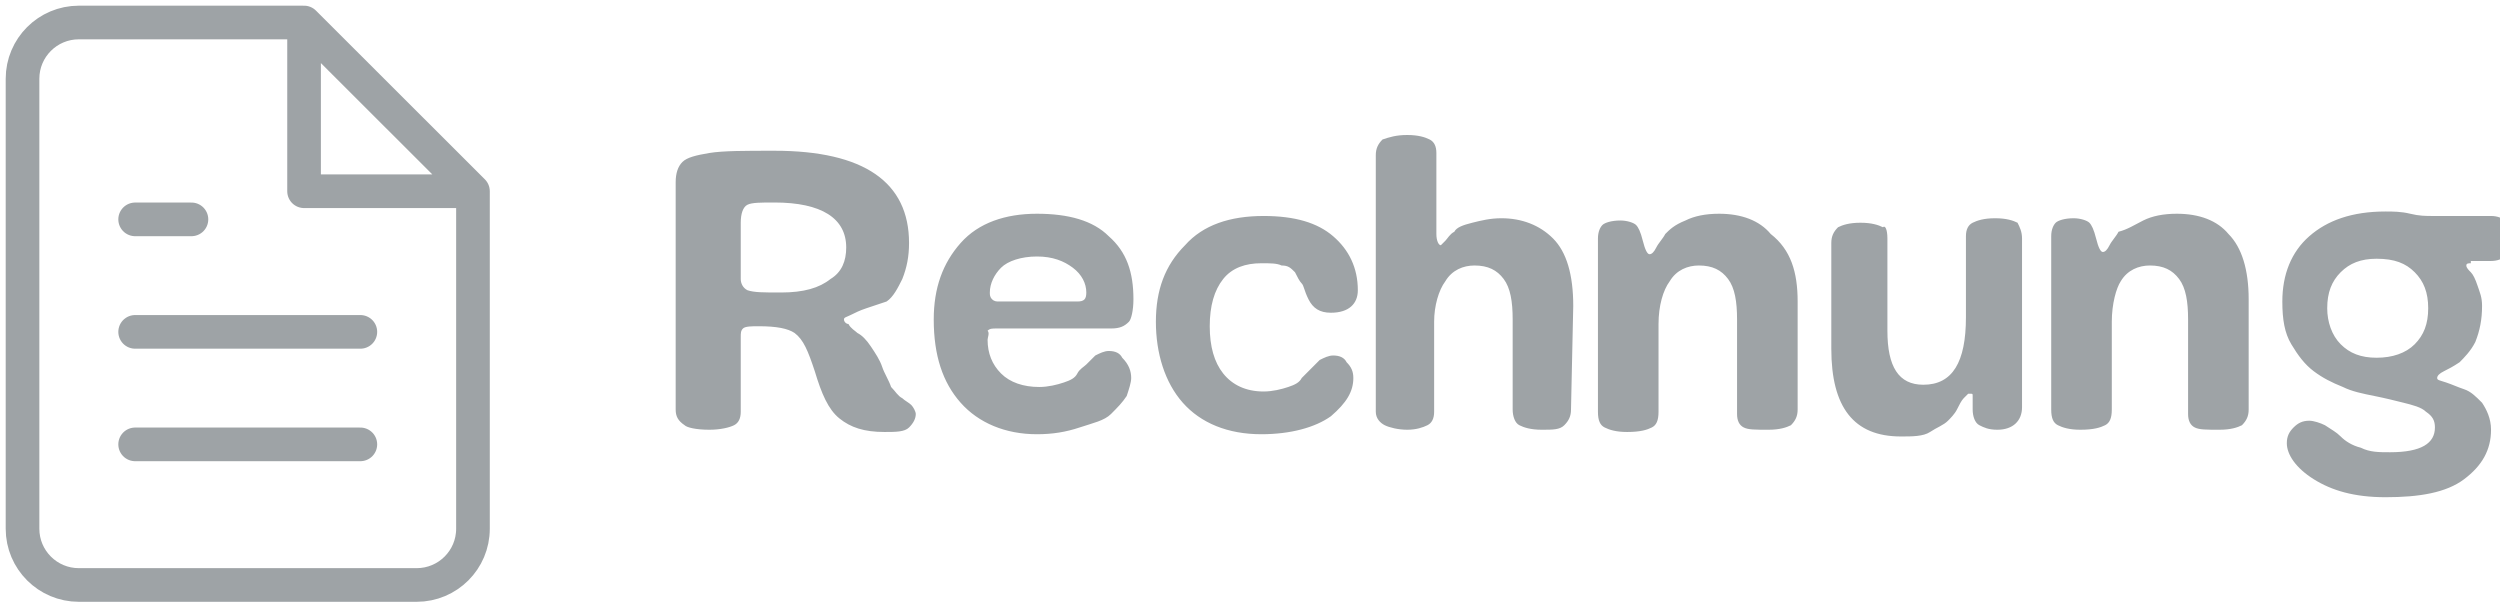 <svg xmlns="http://www.w3.org/2000/svg" width="107" height="26"><path d="M 32.472 13.963 C 32.184 13.963 31.896 13.963 31.8 14.059 C 31.704 14.156 31.704 14.252 31.704 14.444 L 31.704 17.622 C 31.704 17.911 31.608 18.104 31.416 18.2 C 31.224 18.296 30.84 18.393 30.36 18.393 C 29.783 18.393 29.399 18.296 29.303 18.2 C 29.015 18.007 28.919 17.815 28.919 17.526 L 28.919 7.8 C 28.919 7.415 29.015 7.126 29.207 6.933 C 29.399 6.741 29.783 6.644 30.36 6.548 C 30.936 6.452 31.896 6.452 33.145 6.452 C 36.986 6.452 38.907 7.8 38.907 10.4 C 38.907 10.978 38.811 11.459 38.619 11.941 C 38.427 12.326 38.235 12.711 37.947 12.904 L 37.082 13.193 C 36.794 13.289 36.602 13.385 36.41 13.481 C 36.218 13.578 36.122 13.578 36.122 13.674 C 36.122 13.77 36.218 13.867 36.314 13.867 C 36.41 14.059 36.602 14.156 36.698 14.252 C 36.89 14.348 37.082 14.541 37.274 14.83 C 37.467 15.119 37.659 15.407 37.755 15.696 C 37.851 15.985 38.043 16.274 38.139 16.563 C 38.331 16.756 38.427 16.948 38.619 17.044 C 38.715 17.141 38.907 17.237 39.003 17.333 C 39.099 17.43 39.195 17.622 39.195 17.719 C 39.195 17.911 39.099 18.104 38.907 18.296 C 38.715 18.489 38.331 18.489 37.851 18.489 C 36.986 18.489 36.41 18.296 35.93 17.911 C 35.45 17.526 35.162 16.852 34.873 15.889 C 34.585 15.022 34.393 14.541 34.009 14.252 C 33.721 14.059 33.241 13.963 32.472 13.963 Z M 36.218 10.593 C 36.218 9.341 35.162 8.667 33.145 8.667 C 32.568 8.667 32.184 8.667 31.992 8.763 C 31.8 8.859 31.704 9.148 31.704 9.533 L 31.704 11.941 C 31.704 12.133 31.8 12.326 31.992 12.422 C 32.28 12.519 32.665 12.519 33.433 12.519 C 34.393 12.519 35.066 12.326 35.546 11.941 C 36.026 11.652 36.218 11.17 36.218 10.593 Z M 48.415 16.178 C 48.415 16.37 48.319 16.659 48.223 16.948 C 48.031 17.237 47.839 17.43 47.551 17.719 C 47.263 18.007 46.782 18.104 46.206 18.296 C 45.63 18.489 45.054 18.585 44.381 18.585 C 43.037 18.585 41.884 18.104 41.116 17.237 C 40.348 16.37 39.964 15.215 39.964 13.674 C 39.964 12.326 40.348 11.267 41.116 10.4 C 41.884 9.533 43.037 9.148 44.381 9.148 C 45.726 9.148 46.782 9.437 47.455 10.111 C 48.223 10.785 48.511 11.652 48.511 12.807 C 48.511 13.289 48.415 13.674 48.319 13.77 C 48.127 13.963 47.935 14.059 47.551 14.059 L 42.653 14.059 C 42.461 14.059 42.365 14.059 42.269 14.156 C 42.365 14.252 42.269 14.444 42.269 14.541 C 42.269 15.119 42.461 15.6 42.845 15.985 C 43.229 16.37 43.805 16.563 44.478 16.563 C 44.862 16.563 45.246 16.467 45.534 16.37 C 45.822 16.274 46.014 16.178 46.11 15.985 C 46.206 15.793 46.398 15.696 46.494 15.6 L 46.879 15.215 C 47.071 15.119 47.263 15.022 47.455 15.022 C 47.743 15.022 47.935 15.119 48.031 15.311 C 48.319 15.6 48.415 15.889 48.415 16.178 Z M 46.11 12.904 C 46.398 12.904 46.494 12.807 46.494 12.519 C 46.494 12.133 46.302 11.748 45.918 11.459 C 45.534 11.17 45.054 10.978 44.381 10.978 C 43.709 10.978 43.133 11.17 42.845 11.459 C 42.557 11.748 42.365 12.133 42.365 12.519 C 42.365 12.615 42.365 12.711 42.461 12.807 C 42.557 12.904 42.653 12.904 42.749 12.904 Z M 53.986 18.585 C 52.545 18.585 51.392 18.104 50.624 17.237 C 49.856 16.37 49.472 15.119 49.472 13.77 C 49.472 12.422 49.856 11.363 50.72 10.496 C 51.488 9.63 52.641 9.244 54.082 9.244 C 55.426 9.244 56.387 9.533 57.059 10.111 C 57.731 10.689 58.115 11.459 58.115 12.422 C 58.115 13 57.731 13.385 56.963 13.385 C 56.483 13.385 56.194 13.193 56.002 12.807 C 55.81 12.422 55.81 12.23 55.714 12.133 C 55.618 12.037 55.522 11.844 55.426 11.652 C 55.234 11.459 55.138 11.363 54.85 11.363 C 54.658 11.267 54.37 11.267 53.986 11.267 C 53.313 11.267 52.737 11.459 52.353 11.941 C 51.969 12.422 51.777 13.096 51.777 13.963 C 51.777 14.83 51.969 15.504 52.353 15.985 C 52.737 16.467 53.313 16.756 54.082 16.756 C 54.466 16.756 54.85 16.659 55.138 16.563 C 55.426 16.467 55.618 16.37 55.714 16.178 L 56.098 15.793 L 56.483 15.407 C 56.675 15.311 56.867 15.215 57.059 15.215 C 57.347 15.215 57.539 15.311 57.635 15.504 C 57.827 15.696 57.923 15.889 57.923 16.178 C 57.923 16.756 57.635 17.237 56.963 17.815 C 56.291 18.296 55.234 18.585 53.986 18.585 Z M 67.239 17.526 C 67.239 17.815 67.143 18.007 66.951 18.2 C 66.759 18.393 66.471 18.393 65.991 18.393 C 65.51 18.393 65.222 18.296 65.03 18.2 C 64.838 18.104 64.742 17.815 64.742 17.526 L 64.742 13.674 C 64.742 12.904 64.646 12.326 64.358 11.941 C 64.07 11.556 63.686 11.363 63.109 11.363 C 62.629 11.363 62.149 11.556 61.861 12.037 C 61.573 12.422 61.381 13.096 61.381 13.77 L 61.381 17.622 C 61.381 17.911 61.285 18.104 61.093 18.2 C 60.9 18.296 60.612 18.393 60.228 18.393 C 59.844 18.393 59.46 18.296 59.268 18.2 C 59.076 18.104 58.884 17.911 58.884 17.622 L 58.884 6.644 C 58.884 6.356 58.98 6.163 59.172 5.97 C 59.46 5.874 59.748 5.778 60.228 5.778 C 60.708 5.778 60.997 5.874 61.189 5.97 C 61.381 6.067 61.477 6.259 61.477 6.548 L 61.477 10.015 C 61.477 10.304 61.573 10.496 61.669 10.496 L 61.861 10.304 C 61.957 10.207 62.053 10.015 62.245 9.919 C 62.341 9.726 62.629 9.63 63.013 9.533 C 63.398 9.437 63.782 9.341 64.262 9.341 C 65.126 9.341 65.895 9.63 66.471 10.207 C 67.047 10.785 67.335 11.748 67.335 13.096 Z M 76.939 17.526 C 76.939 17.815 76.843 18.007 76.651 18.2 C 76.459 18.296 76.171 18.393 75.691 18.393 C 75.114 18.393 74.826 18.393 74.634 18.296 C 74.442 18.2 74.346 18.007 74.346 17.719 L 74.346 13.674 C 74.346 12.904 74.25 12.326 73.962 11.941 C 73.674 11.556 73.29 11.363 72.713 11.363 C 72.233 11.363 71.753 11.556 71.465 12.037 C 71.177 12.422 70.985 13.096 70.985 13.867 L 70.985 17.622 C 70.985 18.007 70.889 18.2 70.697 18.296 C 70.505 18.393 70.216 18.489 69.64 18.489 C 69.16 18.489 68.872 18.393 68.68 18.296 C 68.488 18.2 68.392 18.007 68.392 17.622 L 68.392 10.207 C 68.392 9.919 68.488 9.726 68.584 9.63 C 68.68 9.533 68.968 9.437 69.352 9.437 C 69.64 9.437 69.928 9.533 70.024 9.63 C 70.12 9.726 70.216 9.919 70.312 10.304 C 70.408 10.689 70.505 10.881 70.601 10.881 C 70.697 10.881 70.793 10.785 70.889 10.593 C 70.985 10.4 71.177 10.207 71.273 10.015 C 71.465 9.822 71.657 9.63 72.137 9.437 C 72.521 9.244 73.002 9.148 73.578 9.148 C 74.538 9.148 75.307 9.437 75.787 10.015 C 76.651 10.689 76.939 11.652 76.939 12.904 Z M 86.543 17.43 C 86.543 18.007 86.159 18.393 85.487 18.393 C 85.103 18.393 84.911 18.296 84.719 18.2 C 84.526 18.104 84.43 17.815 84.43 17.526 L 84.43 16.948 C 84.43 16.852 84.43 16.852 84.334 16.852 L 84.238 16.852 L 84.046 17.044 C 83.95 17.141 83.854 17.333 83.758 17.526 C 83.662 17.719 83.47 17.911 83.374 18.007 C 83.182 18.2 82.894 18.296 82.606 18.489 C 82.318 18.681 81.837 18.681 81.357 18.681 C 79.34 18.681 78.38 17.43 78.38 14.926 L 78.38 10.4 C 78.38 10.111 78.476 9.919 78.668 9.726 C 78.86 9.63 79.148 9.533 79.628 9.533 C 80.109 9.533 80.397 9.63 80.589 9.726 C 80.685 9.63 80.781 9.822 80.781 10.207 L 80.781 14.156 C 80.781 15.696 81.261 16.467 82.318 16.467 C 83.566 16.467 84.142 15.504 84.142 13.578 L 84.142 10.111 C 84.142 9.822 84.238 9.63 84.43 9.533 C 84.623 9.437 84.911 9.341 85.391 9.341 C 85.871 9.341 86.159 9.437 86.351 9.533 C 86.447 9.726 86.543 9.919 86.543 10.207 Z M 96.243 17.526 C 96.243 17.815 96.147 18.007 95.955 18.2 C 95.763 18.296 95.475 18.393 94.995 18.393 C 94.419 18.393 94.131 18.393 93.938 18.296 C 93.746 18.2 93.65 18.007 93.65 17.719 L 93.65 13.674 C 93.65 12.904 93.554 12.326 93.266 11.941 C 92.978 11.556 92.594 11.363 92.018 11.363 C 91.537 11.363 91.057 11.556 90.769 12.037 C 90.577 12.326 90.385 13 90.385 13.77 L 90.385 17.526 C 90.385 17.911 90.289 18.104 90.097 18.2 C 89.905 18.296 89.617 18.393 89.04 18.393 C 88.56 18.393 88.272 18.296 88.08 18.2 C 87.888 18.104 87.792 17.911 87.792 17.526 L 87.792 10.111 C 87.792 9.822 87.888 9.63 87.984 9.533 C 88.08 9.437 88.368 9.341 88.752 9.341 C 89.04 9.341 89.329 9.437 89.425 9.533 C 89.521 9.63 89.617 9.822 89.713 10.207 C 89.809 10.593 89.905 10.785 90.001 10.785 C 90.097 10.785 90.193 10.689 90.289 10.496 C 90.385 10.304 90.577 10.111 90.673 9.919 C 91.057 9.822 91.345 9.63 91.73 9.437 C 92.114 9.244 92.594 9.148 93.17 9.148 C 94.131 9.148 94.899 9.437 95.379 10.015 C 95.955 10.593 96.243 11.556 96.243 12.807 Z M 105.751 11.267 C 105.655 11.267 105.559 11.267 105.559 11.363 C 105.559 11.459 105.655 11.556 105.751 11.652 C 105.848 11.748 105.944 11.941 106.04 12.23 C 106.136 12.519 106.232 12.711 106.232 13.096 C 106.232 13.674 106.136 14.156 105.944 14.637 C 105.751 15.022 105.463 15.311 105.271 15.504 C 104.983 15.696 104.791 15.793 104.599 15.889 C 104.407 15.985 104.311 16.081 104.311 16.178 C 104.311 16.274 104.407 16.274 104.695 16.37 C 104.983 16.467 105.175 16.563 105.463 16.659 C 105.751 16.756 105.944 16.948 106.232 17.237 C 106.424 17.526 106.616 17.911 106.616 18.393 C 106.616 19.259 106.232 19.933 105.463 20.511 C 104.695 21.089 103.543 21.281 102.102 21.281 C 100.757 21.281 99.797 20.993 99.029 20.511 C 98.26 20.03 97.876 19.452 97.876 18.97 C 97.876 18.681 97.972 18.489 98.164 18.296 C 98.356 18.104 98.548 18.007 98.837 18.007 C 99.029 18.007 99.317 18.104 99.509 18.2 C 99.797 18.393 99.989 18.489 100.181 18.681 C 100.373 18.874 100.661 19.067 101.045 19.163 C 101.43 19.356 101.814 19.356 102.294 19.356 C 103.639 19.356 104.215 18.97 104.215 18.296 C 104.215 18.007 104.119 17.815 103.831 17.622 C 103.639 17.43 103.254 17.333 102.87 17.237 C 102.486 17.141 102.102 17.044 101.622 16.948 C 101.142 16.852 100.661 16.756 100.277 16.563 C 99.797 16.37 99.413 16.178 99.029 15.889 C 98.644 15.6 98.356 15.215 98.068 14.733 C 97.78 14.252 97.684 13.674 97.684 12.904 C 97.684 11.748 98.068 10.785 98.837 10.111 C 99.605 9.437 100.661 9.052 102.102 9.052 C 102.39 9.052 102.774 9.052 103.158 9.148 C 103.543 9.244 103.831 9.244 104.119 9.244 L 106.616 9.244 C 106.904 9.244 107.096 9.341 107.192 9.437 C 107.288 9.533 107.384 9.822 107.384 10.207 C 107.384 10.593 107.288 10.785 107.192 10.978 C 107.096 11.074 106.904 11.17 106.616 11.17 L 105.751 11.17 Z M 103.927 13.193 C 103.927 12.519 103.735 12.037 103.35 11.652 C 102.966 11.267 102.486 11.074 101.718 11.074 C 101.045 11.074 100.565 11.267 100.181 11.652 C 99.797 12.037 99.605 12.519 99.605 13.193 C 99.605 13.77 99.797 14.348 100.181 14.733 C 100.565 15.119 101.045 15.311 101.718 15.311 C 102.39 15.311 102.966 15.119 103.35 14.733 C 103.735 14.348 103.927 13.867 103.927 13.193 Z" fill="rgba(158, 163, 166, 1.00)"></path><path d="M 13.014 0.963 L 13.014 8.185 L 20.243 8.185 M 15.423 14.204 L 5.784 14.204 M 15.423 19.019 L 5.784 19.019 M 8.194 9.389 L 5.784 9.389 M 13.014 0.963 L 3.374 0.963 C 2.043 0.963 0.964 2.041 0.964 3.37 L 0.964 22.63 C 0.964 23.959 2.043 25.037 3.374 25.037 L 17.833 25.037 C 19.164 25.037 20.243 23.959 20.243 22.63 L 20.243 8.185 Z" fill="transparent" stroke-width="1.44" stroke="rgba(158, 163, 166, 1.00)" stroke-linecap="round" stroke-linejoin="round"></path></svg>